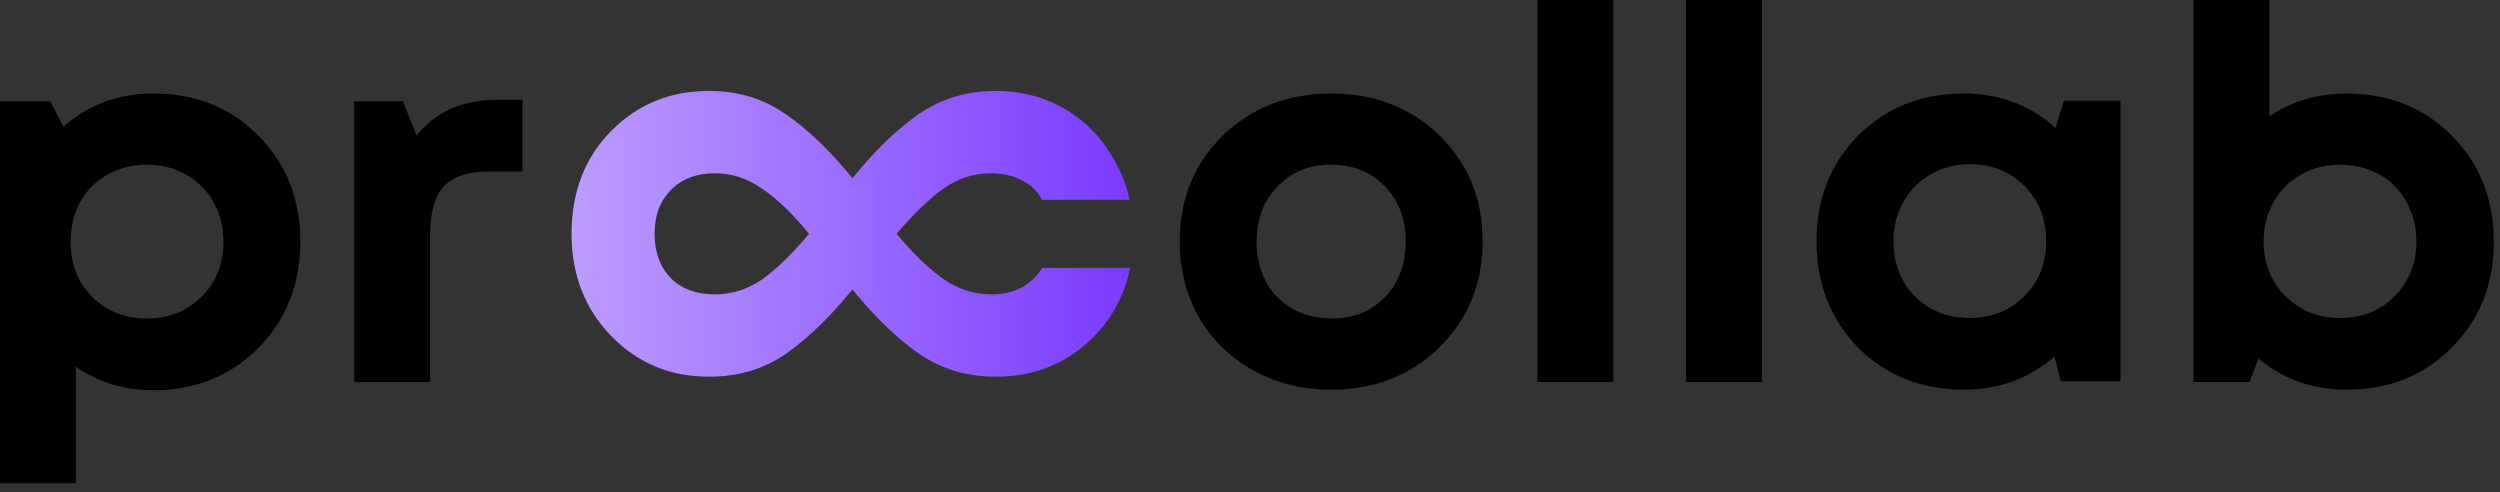 <?xml version="1.0" encoding="UTF-8"?> <svg xmlns="http://www.w3.org/2000/svg" width="132" height="26" viewBox="0 0 132 26" fill="none"><rect x="0" y="0" width="132" height="26" fill="#333333" stroke="none"/><g clip-path="url(#clip0_19032_60732)"><path d="M8.093 4.938C10.325 4.938 12.172 5.679 13.635 7.16C15.117 8.642 15.857 10.508 15.857 12.757C15.857 15.007 15.117 16.881 13.635 18.381C12.154 19.863 10.306 20.604 8.093 20.604C6.575 20.604 5.213 20.192 4.005 19.369V25.514H0V5.35H2.661L3.347 6.694C4.664 5.524 6.246 4.938 8.093 4.938ZM4.856 15.665C5.624 16.433 6.584 16.817 7.737 16.817C8.907 16.817 9.877 16.433 10.645 15.665C11.413 14.897 11.797 13.928 11.797 12.757C11.797 11.989 11.623 11.294 11.276 10.672C10.928 10.05 10.444 9.566 9.822 9.218C9.218 8.871 8.532 8.697 7.764 8.697C6.996 8.697 6.301 8.871 5.679 9.218C5.057 9.566 4.572 10.05 4.225 10.672C3.896 11.294 3.731 11.989 3.731 12.757C3.731 13.928 4.106 14.897 4.856 15.665Z" fill="black"></path><path d="M26.273 5.268H27.59V9.054H25.862C24.728 9.054 23.914 9.319 23.42 9.849C22.945 10.38 22.707 11.248 22.707 12.456V20.165H18.701V5.35H21.28L21.993 7.161C22.999 5.899 24.426 5.268 26.273 5.268Z" fill="black"></path><path d="M70.3 20.576C68.782 20.576 67.41 20.238 66.185 19.561C64.959 18.884 63.999 17.952 63.304 16.763C62.627 15.556 62.289 14.22 62.289 12.757C62.289 10.508 63.048 8.642 64.566 7.16C66.084 5.679 67.996 4.938 70.3 4.938C72.586 4.938 74.488 5.679 76.007 7.16C77.525 8.642 78.284 10.508 78.284 12.757C78.284 14.989 77.516 16.854 75.979 18.354C74.461 19.835 72.568 20.576 70.3 20.576ZM70.3 16.817C71.452 16.817 72.394 16.443 73.126 15.693C73.857 14.925 74.223 13.946 74.223 12.757C74.223 11.568 73.857 10.599 73.126 9.849C72.394 9.081 71.443 8.697 70.273 8.697C69.12 8.697 68.178 9.081 67.447 9.849C66.715 10.599 66.35 11.568 66.35 12.757C66.35 13.342 66.441 13.891 66.624 14.403C66.825 14.915 67.099 15.345 67.447 15.693C67.794 16.04 68.206 16.314 68.681 16.516C69.175 16.717 69.715 16.817 70.3 16.817Z" fill="black"></path><path d="M81.174 20.165V0H85.179V20.165H81.174Z" fill="black"></path><path d="M89.023 20.165V0H93.029V20.165H89.023Z" fill="black"></path><path d="M108.973 5.322H111.963V20.137H108.808L108.479 18.82C107.126 19.991 105.525 20.576 103.678 20.576C101.447 20.576 99.59 19.835 98.109 18.354C96.646 16.854 95.914 14.979 95.914 12.73C95.914 10.498 96.646 8.642 98.109 7.16C99.59 5.679 101.447 4.938 103.678 4.938C105.562 4.938 107.181 5.542 108.534 6.749L108.973 5.322ZM101.099 15.638C101.867 16.406 102.828 16.79 103.98 16.79C105.15 16.79 106.12 16.406 106.888 15.638C107.656 14.87 108.04 13.9 108.04 12.73C108.04 11.559 107.656 10.59 106.888 9.822C106.12 9.053 105.16 8.669 104.007 8.669C103.239 8.669 102.544 8.852 101.922 9.218C101.319 9.566 100.843 10.05 100.496 10.672C100.148 11.276 99.974 11.962 99.974 12.73C99.974 13.9 100.349 14.87 101.099 15.638Z" fill="black"></path><path d="M123.882 4.938C126.132 4.938 127.988 5.679 129.452 7.16C130.933 8.642 131.674 10.508 131.674 12.757C131.674 15.007 130.933 16.872 129.452 18.354C127.988 19.835 126.132 20.576 123.882 20.576C122.108 20.576 120.563 20.027 119.246 18.93L118.779 20.165H115.816V0H119.822V6.145C121.011 5.341 122.364 4.938 123.882 4.938ZM120.672 15.638C121.441 16.406 122.401 16.79 123.553 16.79C124.724 16.79 125.684 16.406 126.434 15.638C127.202 14.87 127.586 13.909 127.586 12.757C127.586 11.989 127.412 11.294 127.065 10.672C126.736 10.05 126.26 9.566 125.638 9.218C125.016 8.871 124.321 8.697 123.553 8.697C122.803 8.697 122.117 8.871 121.495 9.218C120.874 9.566 120.389 10.05 120.041 10.672C119.694 11.294 119.52 11.989 119.52 12.757C119.52 13.909 119.904 14.87 120.672 15.638Z" fill="black"></path><path fill-rule="evenodd" clip-rule="evenodd" d="M56.245 5.767C55.149 5.123 53.927 4.801 52.58 4.801C51.05 4.801 49.691 5.21 48.503 6.027C47.339 6.845 46.174 7.972 45.01 9.41C43.845 7.972 42.669 6.845 41.481 6.027C40.317 5.21 38.969 4.801 37.44 4.801C35.384 4.801 33.66 5.507 32.267 6.919C30.874 8.332 30.178 10.14 30.178 12.346C30.178 14.501 30.874 16.297 32.267 17.735C33.66 19.172 35.384 19.89 37.44 19.89C38.992 19.89 40.351 19.481 41.516 18.664C42.68 17.846 43.845 16.719 45.01 15.282C46.174 16.719 47.339 17.846 48.503 18.664C49.691 19.481 51.05 19.89 52.58 19.89C54.635 19.89 56.359 19.184 57.752 17.772C58.746 16.764 59.386 15.554 59.67 14.142H55.023C54.906 14.341 54.765 14.523 54.6 14.687C54.053 15.257 53.299 15.542 52.34 15.542C51.426 15.542 50.582 15.269 49.805 14.724C49.029 14.179 48.206 13.386 47.339 12.346C48.252 11.28 49.074 10.487 49.805 9.967C50.559 9.422 51.404 9.149 52.34 9.149C52.979 9.149 53.539 9.286 54.018 9.558C54.457 9.785 54.791 10.115 55.019 10.549H59.652C59.489 9.812 59.221 9.123 58.848 8.48C58.209 7.316 57.341 6.412 56.245 5.767ZM40.283 14.724C39.506 15.269 38.661 15.542 37.748 15.542C36.766 15.542 35.989 15.257 35.419 14.687C34.848 14.092 34.562 13.312 34.562 12.346C34.562 11.379 34.848 10.611 35.419 10.041C35.989 9.447 36.766 9.149 37.748 9.149C38.638 9.149 39.472 9.422 40.248 9.967C41.048 10.512 41.87 11.305 42.715 12.346C41.87 13.361 41.059 14.154 40.283 14.724Z" fill="url(#paint0_linear_19032_60732)"></path></g><defs><linearGradient id="paint0_linear_19032_60732" x1="-0.001" y1="12.757" x2="65.836" y2="12.757" gradientUnits="userSpaceOnUse"><stop stop-color="white"></stop><stop offset="1" stop-color="#6C27FF"></stop></linearGradient><clipPath id="clip0_19032_60732"><rect width="131.673" height="25.546" fill="white"></rect></clipPath></defs></svg> 